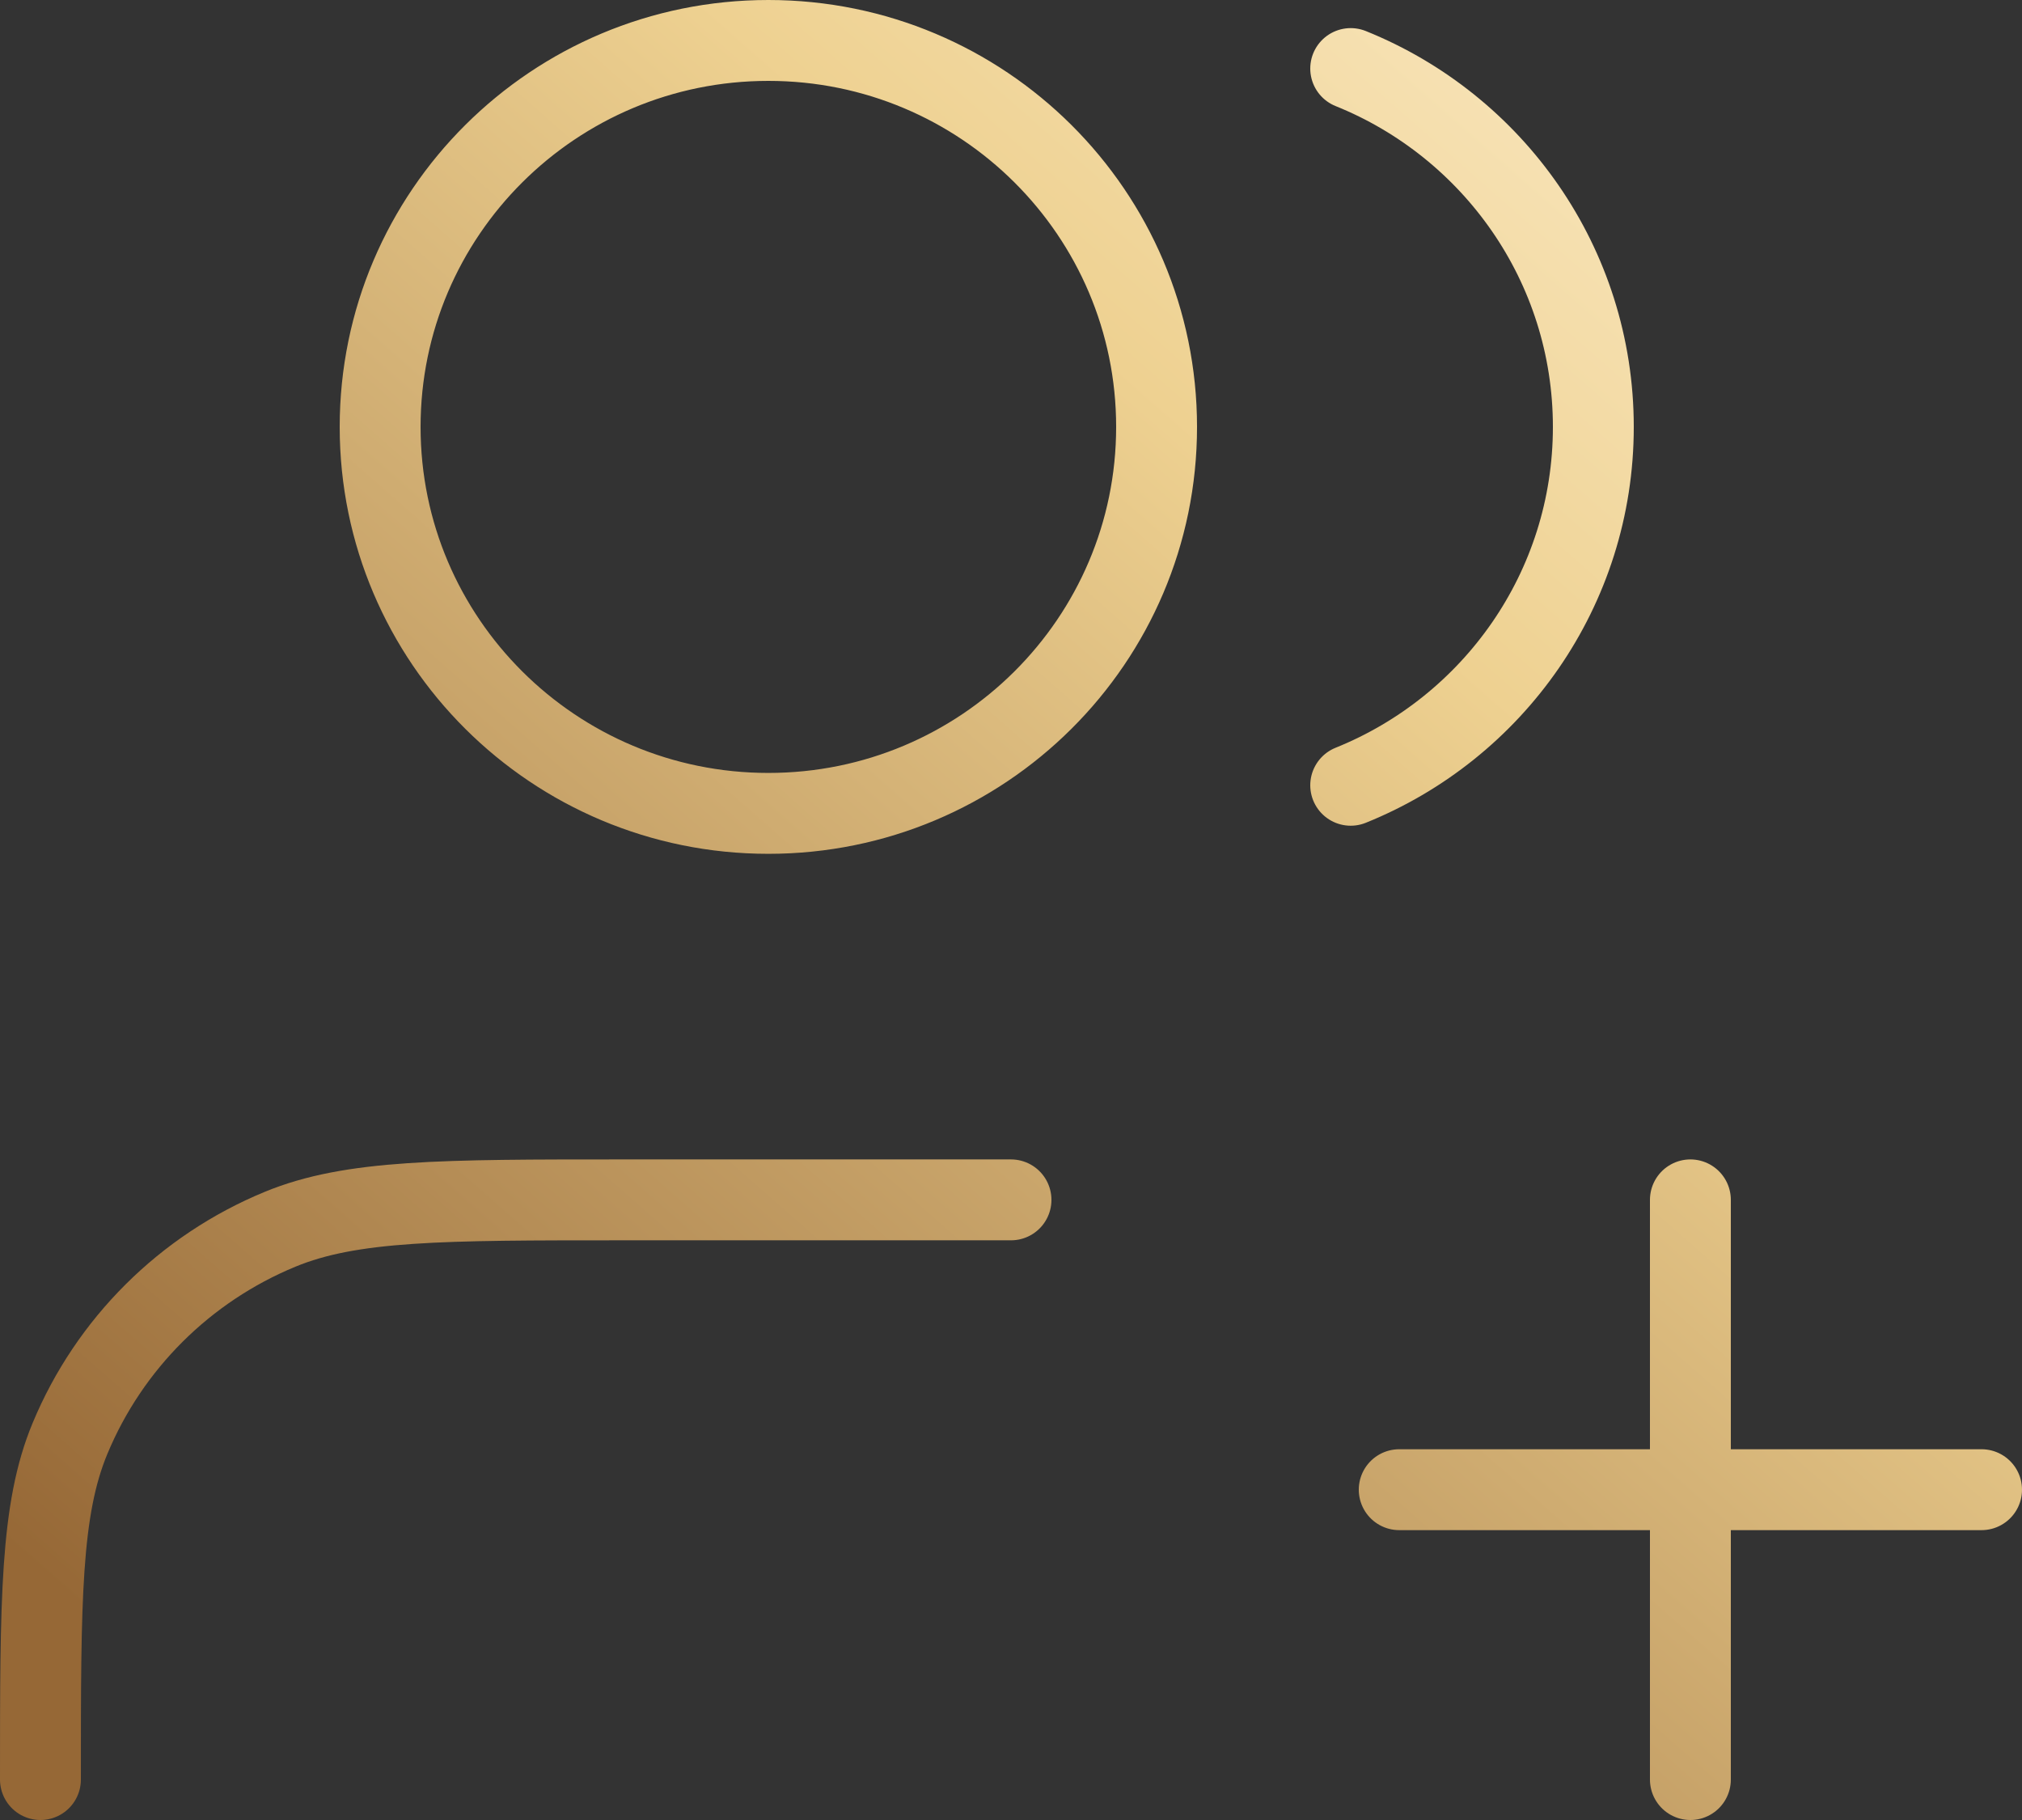 <svg width="50" height="45" viewBox="0 0 50 45" fill="none" xmlns="http://www.w3.org/2000/svg">
<rect x="0" y="0" width="50" height="45" fill="#333333" stroke="none"/>
<path d="M41.8 44V29.667M34.6 36.833H49M25 29.667H15.4C10.927 29.667 8.69 29.667 6.926 30.394C4.574 31.364 2.705 33.224 1.731 35.566C1 37.322 1 39.548 1 44M33.4 1.695C36.918 3.112 39.4 6.545 39.4 10.556C39.4 14.566 36.918 17.999 33.4 19.416M28.6 10.556C28.6 15.833 24.302 20.111 19 20.111C13.698 20.111 9.4 15.833 9.4 10.556C9.4 5.278 13.698 1 19 1C24.302 1 28.6 5.278 28.6 10.556Z" stroke="url(#paint0_linear_12069_692)" stroke-width="2" stroke-linecap="round" stroke-linejoin="round"/>
<defs>
<linearGradient id="paint0_linear_12069_692" x1="50.398" y1="-1.224" x2="6.522" y2="48.839" gradientUnits="userSpaceOnUse">
<stop stop-color="#FFF2D6"/>
<stop offset="0.34" stop-color="#EED191"/>
<stop offset="0.943" stop-color="#966836"/>
</linearGradient>
</defs>
</svg>
